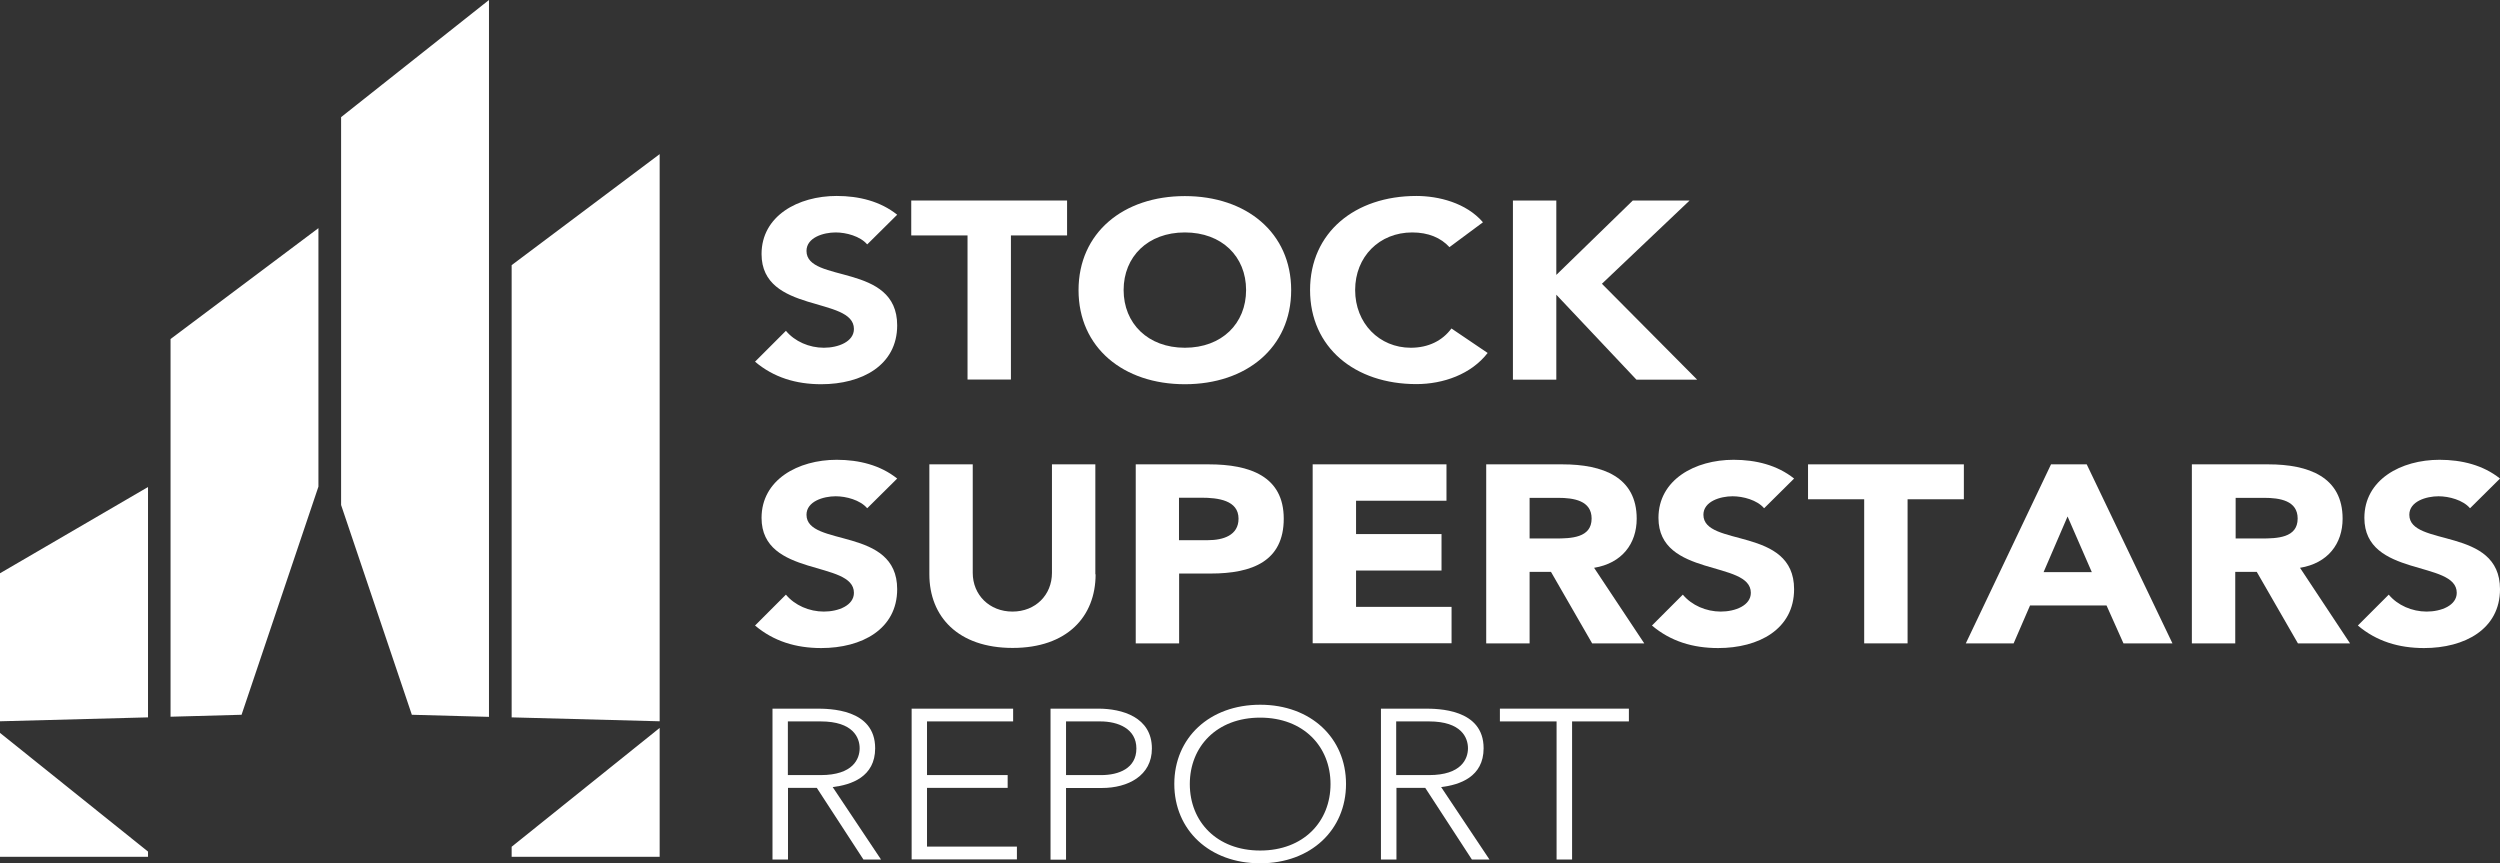 <?xml version="1.0" encoding="UTF-8"?>
<svg id="Layer_1" data-name="Layer 1" xmlns="http://www.w3.org/2000/svg" viewBox="0 0 191.88 66.26">
  <rect x="0" y="0" width="191.88" height="66.26" fill="#333333" stroke="none"/>
  <defs>
    <style>
      .cls-1 {
        fill: #fff;
      }
    </style>
  </defs>
  <path class="cls-1" d="M0,65.76h11.36v-.4L0,56.25v9.52ZM0,44v11.36l11.36-.3v-17.68L0,44Z"/>
  <polygon class="cls-1" points="24.44 37.35 24.44 17.51 13.09 26.02 13.09 55.01 18.54 54.86 24.44 37.35"/>
  <polygon class="cls-1" points="37.53 55.02 37.53 0 26.18 8.99 26.18 38.76 31.61 54.86 37.53 55.02"/>
  <path class="cls-1" d="M39.27,64.98v.78h11.36v-9.89l-11.36,9.12ZM39.27,20.34v34.72l11.36.3V11.83l-11.36,8.52Z"/>
  <g>
    <path class="cls-1" d="M66.55,18.75c-.53-.62-1.6-.91-2.41-.91-.94,0-2.24.39-2.24,1.42,0,2.5,6.96.89,6.96,5.71,0,3.07-2.71,4.52-5.83,4.52-1.94,0-3.65-.52-5.08-1.73l2.37-2.37c.68.82,1.79,1.3,2.91,1.3s2.31-.47,2.31-1.44c0-2.52-7.09-1.16-7.09-5.75,0-2.93,2.8-4.46,5.77-4.46,1.71,0,3.35.41,4.64,1.44l-2.29,2.27Z"/>
    <path class="cls-1" d="M74.26,18.07h-4.32v-2.68h11.96v2.68h-4.31v11.06h-3.33v-11.06Z"/>
    <path class="cls-1" d="M90.94,15.05c4.72,0,8.16,2.81,8.16,7.22s-3.44,7.22-8.16,7.22-8.16-2.81-8.16-7.22,3.44-7.22,8.16-7.22ZM90.94,26.69c2.84,0,4.7-1.86,4.7-4.43s-1.86-4.42-4.7-4.42-4.7,1.86-4.7,4.42,1.86,4.43,4.7,4.43Z"/>
    <path class="cls-1" d="M111.25,18.97c-.66-.72-1.62-1.13-2.86-1.13-2.52,0-4.38,1.86-4.38,4.42s1.86,4.43,4.27,4.43c1.35,0,2.43-.54,3.12-1.48l2.78,1.88c-1.26,1.63-3.4,2.39-5.47,2.39-4.72,0-8.16-2.81-8.16-7.22s3.44-7.22,8.16-7.22c1.69,0,3.82.52,5.11,2.02l-2.56,1.9Z"/>
    <path class="cls-1" d="M116.12,15.39h3.33v5.71l5.87-5.71h4.36l-6.73,6.39,7.31,7.36h-4.66l-6.15-6.52v6.52h-3.33v-13.74Z"/>
    <path class="cls-1" d="M66.55,39c-.53-.62-1.6-.91-2.41-.91-.94,0-2.24.39-2.24,1.42,0,2.5,6.96.89,6.96,5.71,0,3.07-2.71,4.52-5.83,4.52-1.94,0-3.65-.52-5.08-1.73l2.37-2.37c.68.82,1.79,1.3,2.91,1.3s2.31-.47,2.31-1.44c0-2.52-7.09-1.16-7.09-5.75,0-2.93,2.8-4.46,5.77-4.46,1.71,0,3.35.41,4.64,1.44l-2.29,2.27Z"/>
    <path class="cls-1" d="M84.09,44.08c0,3.24-2.18,5.65-6.37,5.65s-6.39-2.41-6.39-5.65v-8.44h3.33v8.33c0,1.69,1.28,2.97,3.05,2.97s3.03-1.28,3.03-2.97v-8.33h3.33v8.44Z"/>
    <path class="cls-1" d="M87.16,35.64h5.62c3.14,0,5.75.91,5.75,4.17s-2.41,4.21-5.6,4.21h-2.43v5.36h-3.33v-13.74ZM90.49,41.46h2.22c1.17,0,2.35-.37,2.35-1.65,0-1.42-1.58-1.61-2.86-1.61h-1.71v3.26Z"/>
    <path class="cls-1" d="M100.74,35.64h10.28v2.79h-6.94v2.56h6.56v2.8h-6.56v2.79h7.33v2.79h-10.66v-13.74Z"/>
    <path class="cls-1" d="M114.07,35.64h5.85c3.1,0,5.7.97,5.7,4.17,0,1.92-1.13,3.42-3.27,3.77l3.85,5.8h-4l-3.16-5.49h-1.64v5.49h-3.33v-13.74ZM117.4,41.33h1.96c1.22,0,2.8-.04,2.8-1.53,0-1.38-1.37-1.59-2.58-1.59h-2.18v3.12Z"/>
    <path class="cls-1" d="M135.39,39c-.53-.62-1.6-.91-2.41-.91-.94,0-2.24.39-2.24,1.42,0,2.5,6.96.89,6.96,5.71,0,3.07-2.71,4.52-5.83,4.52-1.94,0-3.65-.52-5.08-1.73l2.37-2.37c.68.82,1.79,1.3,2.91,1.3s2.31-.47,2.31-1.44c0-2.52-7.09-1.16-7.09-5.75,0-2.93,2.8-4.46,5.77-4.46,1.71,0,3.35.41,4.64,1.44l-2.29,2.27Z"/>
    <path class="cls-1" d="M143.09,38.32h-4.32v-2.68h11.96v2.68h-4.32v11.06h-3.33v-11.06Z"/>
    <path class="cls-1" d="M157.4,35.64h2.76l6.58,13.74h-3.76l-1.3-2.91h-5.87l-1.26,2.91h-3.67l6.54-13.74ZM158.69,39.64l-1.84,4.27h3.7l-1.86-4.27Z"/>
    <path class="cls-1" d="M168.25,35.64h5.85c3.1,0,5.7.97,5.7,4.17,0,1.92-1.13,3.42-3.27,3.77l3.84,5.8h-4l-3.16-5.49h-1.65v5.49h-3.33v-13.74ZM171.58,41.33h1.97c1.22,0,2.8-.04,2.8-1.53,0-1.38-1.37-1.59-2.58-1.59h-2.18v3.12Z"/>
    <path class="cls-1" d="M189.57,39c-.53-.62-1.6-.91-2.41-.91-.94,0-2.24.39-2.24,1.42,0,2.5,6.96.89,6.96,5.71,0,3.07-2.71,4.52-5.83,4.52-1.94,0-3.65-.52-5.08-1.73l2.37-2.37c.68.82,1.79,1.3,2.91,1.3s2.31-.47,2.31-1.44c0-2.52-7.09-1.16-7.09-5.75,0-2.93,2.8-4.46,5.77-4.46,1.71,0,3.35.41,4.64,1.44l-2.29,2.27Z"/>
    <path class="cls-1" d="M59.28,54.39h3.35c1.01,0,4.54,0,4.54,3.04,0,2.21-1.85,2.81-3.26,2.98l3.71,5.56h-1.35l-3.58-5.5h-2.21v5.5h-1.19v-11.58ZM60.47,59.49h2.52c2.5,0,2.99-1.26,2.99-2.06s-.49-2.06-2.99-2.06h-2.52v4.12Z"/>
    <path class="cls-1" d="M69.96,54.39h7.8v.98h-6.61v4.12h6.19v.98h-6.19v4.51h6.9v.98h-8.08v-11.58Z"/>
    <path class="cls-1" d="M80.63,54.39h3.67c1.8,0,4.11.64,4.11,3.06,0,2.09-1.84,3.03-3.84,3.03h-2.75v5.5h-1.19v-11.58ZM81.82,59.49h2.7c1.35,0,2.7-.52,2.7-2.04s-1.4-2.08-2.77-2.08h-2.63v4.12Z"/>
    <path class="cls-1" d="M96.72,54.09c3.89,0,6.59,2.55,6.59,6.08s-2.7,6.09-6.59,6.09-6.59-2.55-6.59-6.09,2.7-6.08,6.59-6.08ZM96.72,65.28c3.33,0,5.4-2.22,5.4-5.1s-2.07-5.1-5.4-5.1-5.4,2.22-5.4,5.1,2.07,5.1,5.4,5.1Z"/>
    <path class="cls-1" d="M105.98,54.39h3.35c1.01,0,4.54,0,4.54,3.04,0,2.21-1.85,2.81-3.26,2.98l3.71,5.56h-1.35l-3.58-5.5h-2.21v5.5h-1.19v-11.58ZM107.16,59.49h2.52c2.5,0,2.99-1.26,2.99-2.06s-.49-2.06-2.99-2.06h-2.52v4.12Z"/>
    <path class="cls-1" d="M119.48,55.37h-4.36v-.98h9.9v.98h-4.36v10.6h-1.19v-10.6Z"/>
  </g>
</svg>